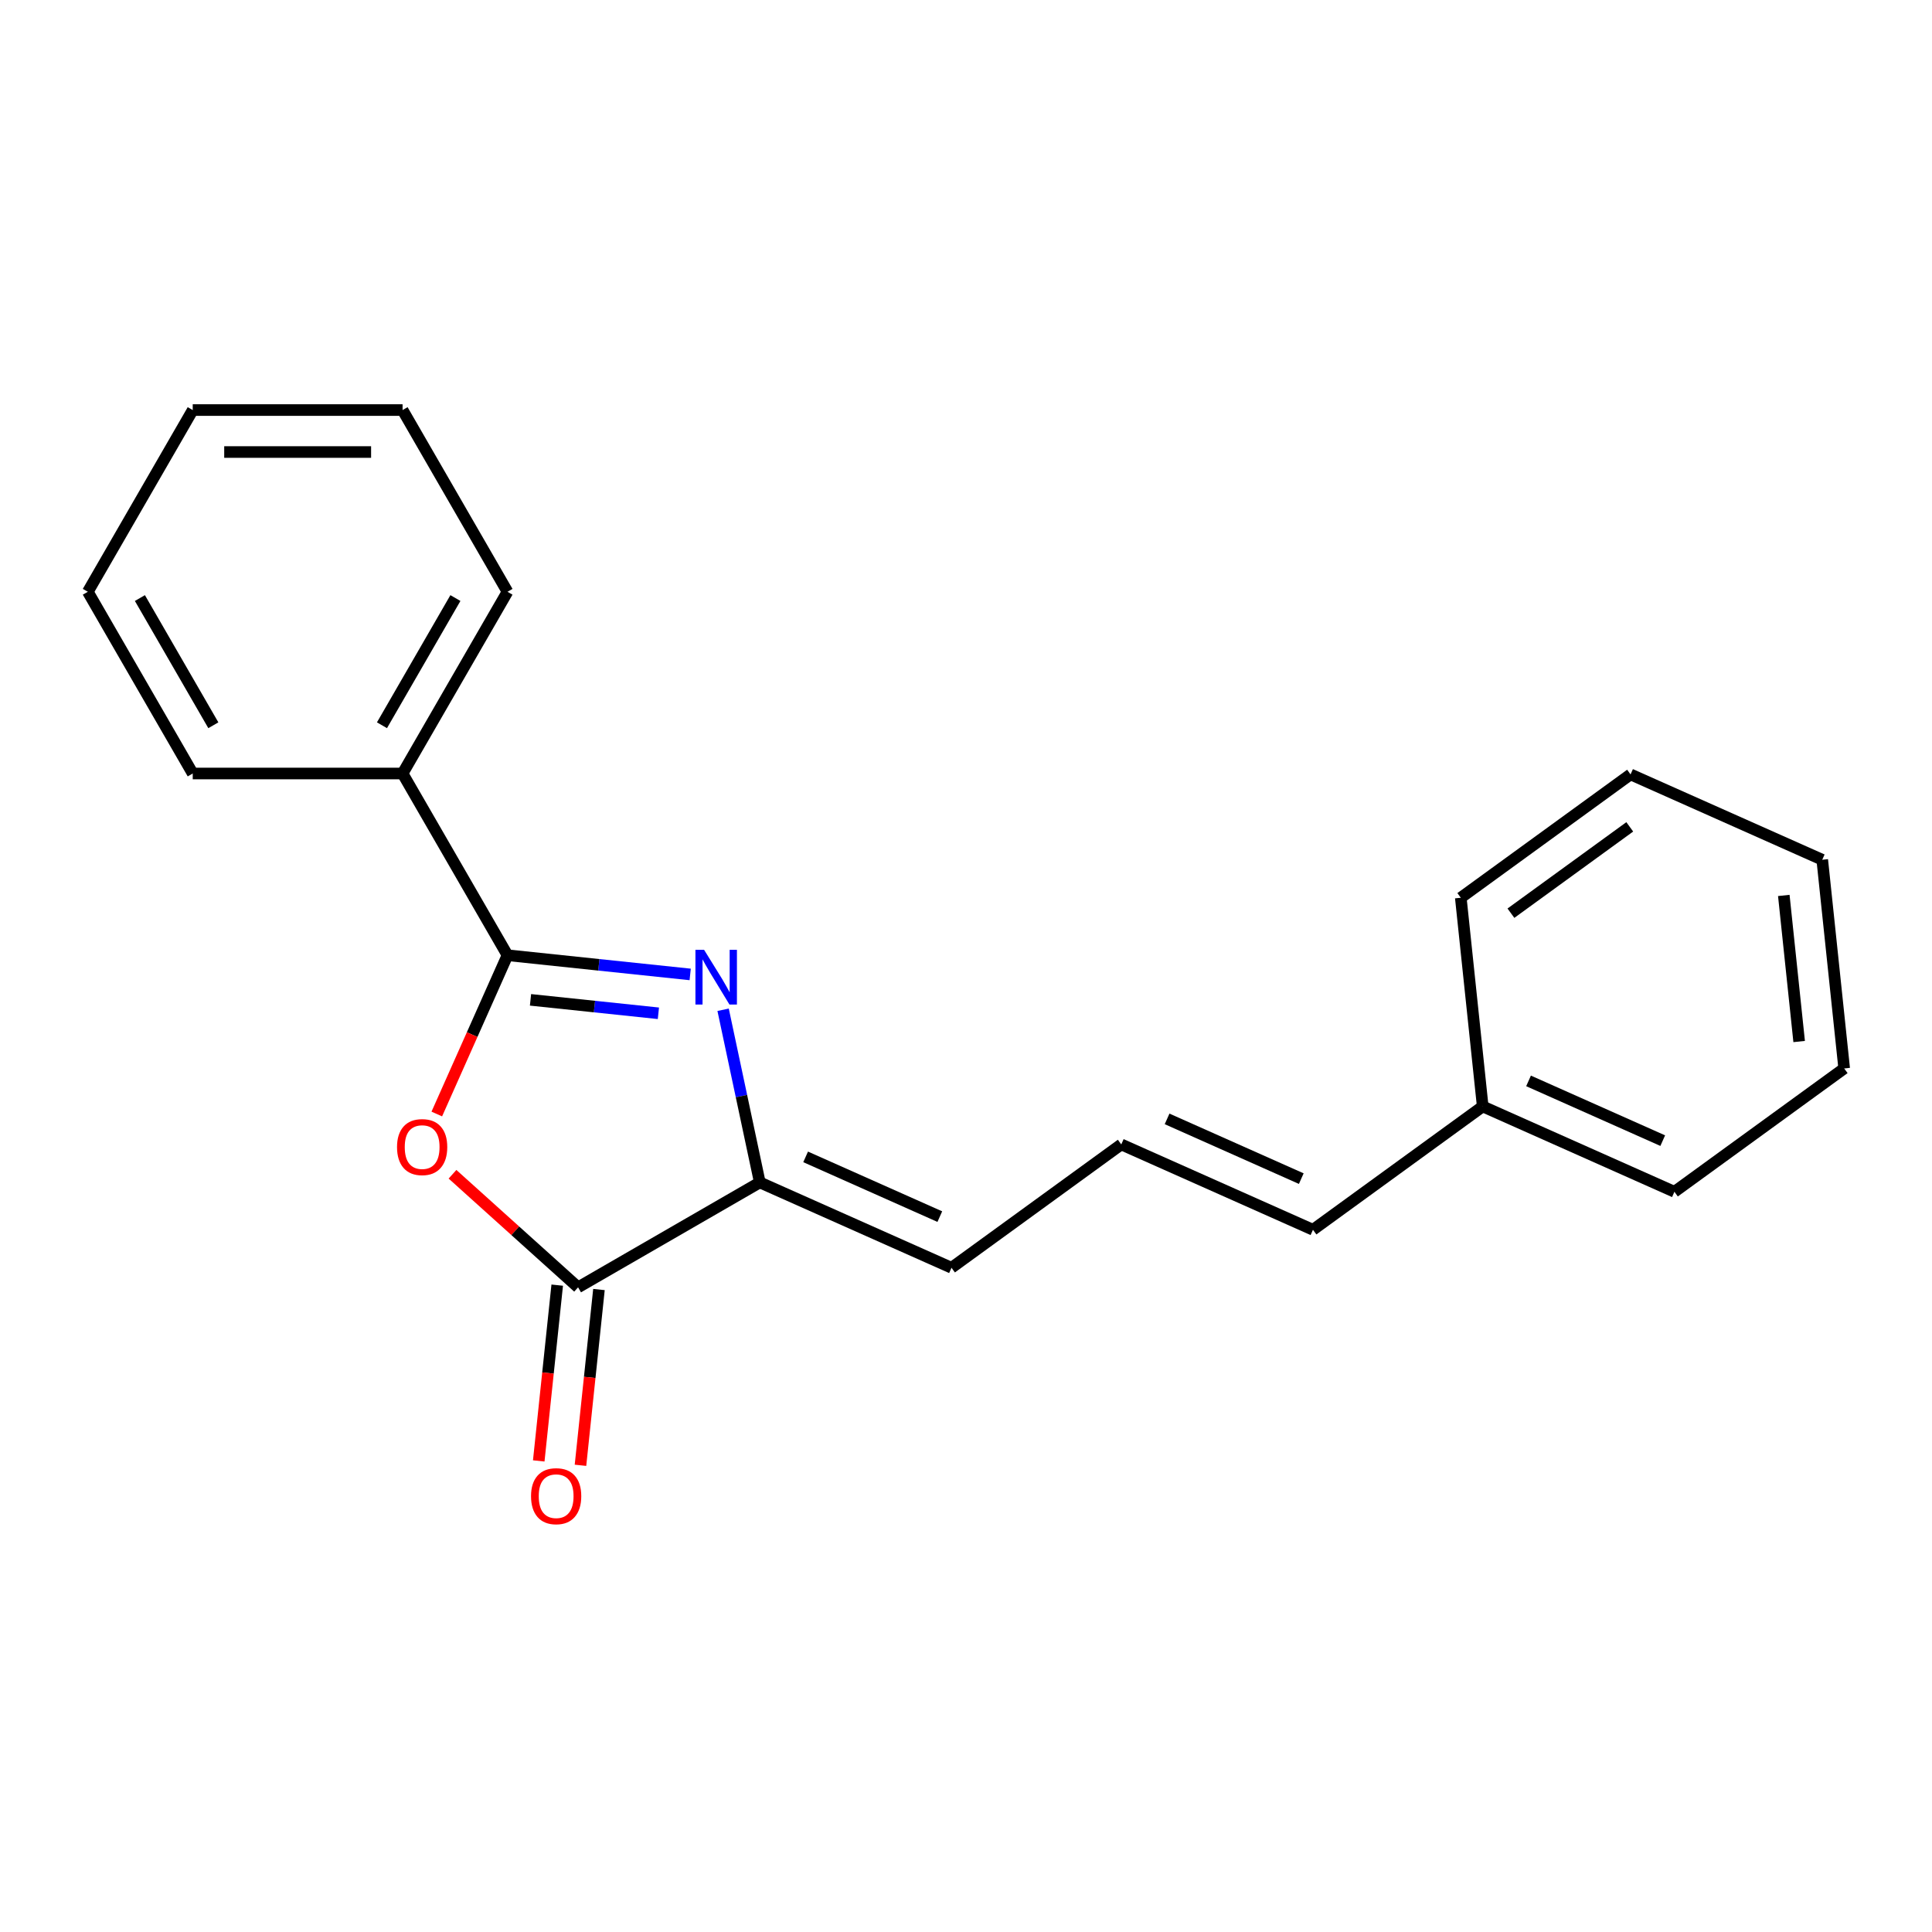 <?xml version='1.0' encoding='iso-8859-1'?>
<svg version='1.1' baseProfile='full'
              xmlns='http://www.w3.org/2000/svg'
                      xmlns:rdkit='http://www.rdkit.org/xml'
                      xmlns:xlink='http://www.w3.org/1999/xlink'
                  xml:space='preserve'
width='1000px' height='1000px' viewBox='0 0 1000 1000'>
<!-- END OF HEADER -->
<rect style='opacity:1.0;fill:#FFFFFF;stroke:none' width='1000' height='1000' x='0' y='0'> </rect>
<path class='bond-0' d='M 357.239,504.363 L 309.958,499.394' style='fill:none;fill-rule:evenodd;stroke:#0000FF;stroke-width:6px;stroke-linecap:butt;stroke-linejoin:miter;stroke-opacity:1' />
<path class='bond-0' d='M 309.958,499.394 L 262.677,494.425' style='fill:none;fill-rule:evenodd;stroke:#000000;stroke-width:6px;stroke-linecap:butt;stroke-linejoin:miter;stroke-opacity:1' />
<path class='bond-0' d='M 340.784,524.476 L 307.687,520.997' style='fill:none;fill-rule:evenodd;stroke:#0000FF;stroke-width:6px;stroke-linecap:butt;stroke-linejoin:miter;stroke-opacity:1' />
<path class='bond-0' d='M 307.687,520.997 L 274.591,517.519' style='fill:none;fill-rule:evenodd;stroke:#000000;stroke-width:6px;stroke-linecap:butt;stroke-linejoin:miter;stroke-opacity:1' />
<path class='bond-3' d='M 374.281,522.653 L 383.778,567.334' style='fill:none;fill-rule:evenodd;stroke:#0000FF;stroke-width:6px;stroke-linecap:butt;stroke-linejoin:miter;stroke-opacity:1' />
<path class='bond-3' d='M 383.778,567.334 L 393.275,612.016' style='fill:none;fill-rule:evenodd;stroke:#000000;stroke-width:6px;stroke-linecap:butt;stroke-linejoin:miter;stroke-opacity:1' />
<path class='bond-1' d='M 262.677,494.425 L 244.382,535.518' style='fill:none;fill-rule:evenodd;stroke:#000000;stroke-width:6px;stroke-linecap:butt;stroke-linejoin:miter;stroke-opacity:1' />
<path class='bond-1' d='M 244.382,535.518 L 226.086,576.611' style='fill:none;fill-rule:evenodd;stroke:#FF0000;stroke-width:6px;stroke-linecap:butt;stroke-linejoin:miter;stroke-opacity:1' />
<path class='bond-6' d='M 262.677,494.425 L 208.372,400.364' style='fill:none;fill-rule:evenodd;stroke:#000000;stroke-width:6px;stroke-linecap:butt;stroke-linejoin:miter;stroke-opacity:1' />
<path class='bond-20' d='M 234.216,607.796 L 266.716,637.059' style='fill:none;fill-rule:evenodd;stroke:#FF0000;stroke-width:6px;stroke-linecap:butt;stroke-linejoin:miter;stroke-opacity:1' />
<path class='bond-20' d='M 266.716,637.059 L 299.215,666.321' style='fill:none;fill-rule:evenodd;stroke:#000000;stroke-width:6px;stroke-linecap:butt;stroke-linejoin:miter;stroke-opacity:1' />
<path class='bond-2' d='M 299.215,666.321 L 393.275,612.016' style='fill:none;fill-rule:evenodd;stroke:#000000;stroke-width:6px;stroke-linecap:butt;stroke-linejoin:miter;stroke-opacity:1' />
<path class='bond-7' d='M 288.414,665.186 L 283.632,710.677' style='fill:none;fill-rule:evenodd;stroke:#000000;stroke-width:6px;stroke-linecap:butt;stroke-linejoin:miter;stroke-opacity:1' />
<path class='bond-7' d='M 283.632,710.677 L 278.851,756.167' style='fill:none;fill-rule:evenodd;stroke:#FF0000;stroke-width:6px;stroke-linecap:butt;stroke-linejoin:miter;stroke-opacity:1' />
<path class='bond-7' d='M 310.017,667.457 L 305.236,712.947' style='fill:none;fill-rule:evenodd;stroke:#000000;stroke-width:6px;stroke-linecap:butt;stroke-linejoin:miter;stroke-opacity:1' />
<path class='bond-7' d='M 305.236,712.947 L 300.454,758.438' style='fill:none;fill-rule:evenodd;stroke:#FF0000;stroke-width:6px;stroke-linecap:butt;stroke-linejoin:miter;stroke-opacity:1' />
<path class='bond-4' d='M 393.275,612.016 L 492.497,656.192' style='fill:none;fill-rule:evenodd;stroke:#000000;stroke-width:6px;stroke-linecap:butt;stroke-linejoin:miter;stroke-opacity:1' />
<path class='bond-4' d='M 416.994,598.798 L 486.449,629.721' style='fill:none;fill-rule:evenodd;stroke:#000000;stroke-width:6px;stroke-linecap:butt;stroke-linejoin:miter;stroke-opacity:1' />
<path class='bond-5' d='M 492.497,656.192 L 580.365,592.352' style='fill:none;fill-rule:evenodd;stroke:#000000;stroke-width:6px;stroke-linecap:butt;stroke-linejoin:miter;stroke-opacity:1' />
<path class='bond-8' d='M 580.365,592.352 L 679.587,636.528' style='fill:none;fill-rule:evenodd;stroke:#000000;stroke-width:6px;stroke-linecap:butt;stroke-linejoin:miter;stroke-opacity:1' />
<path class='bond-8' d='M 604.084,579.134 L 673.539,610.057' style='fill:none;fill-rule:evenodd;stroke:#000000;stroke-width:6px;stroke-linecap:butt;stroke-linejoin:miter;stroke-opacity:1' />
<path class='bond-10' d='M 208.372,400.364 L 262.677,306.304' style='fill:none;fill-rule:evenodd;stroke:#000000;stroke-width:6px;stroke-linecap:butt;stroke-linejoin:miter;stroke-opacity:1' />
<path class='bond-10' d='M 197.706,375.394 L 235.72,309.552' style='fill:none;fill-rule:evenodd;stroke:#000000;stroke-width:6px;stroke-linecap:butt;stroke-linejoin:miter;stroke-opacity:1' />
<path class='bond-11' d='M 208.372,400.364 L 99.76,400.364' style='fill:none;fill-rule:evenodd;stroke:#000000;stroke-width:6px;stroke-linecap:butt;stroke-linejoin:miter;stroke-opacity:1' />
<path class='bond-9' d='M 679.587,636.528 L 767.455,572.688' style='fill:none;fill-rule:evenodd;stroke:#000000;stroke-width:6px;stroke-linecap:butt;stroke-linejoin:miter;stroke-opacity:1' />
<path class='bond-12' d='M 767.455,572.688 L 866.677,616.864' style='fill:none;fill-rule:evenodd;stroke:#000000;stroke-width:6px;stroke-linecap:butt;stroke-linejoin:miter;stroke-opacity:1' />
<path class='bond-12' d='M 791.174,559.47 L 860.629,590.393' style='fill:none;fill-rule:evenodd;stroke:#000000;stroke-width:6px;stroke-linecap:butt;stroke-linejoin:miter;stroke-opacity:1' />
<path class='bond-13' d='M 767.455,572.688 L 756.102,464.671' style='fill:none;fill-rule:evenodd;stroke:#000000;stroke-width:6px;stroke-linecap:butt;stroke-linejoin:miter;stroke-opacity:1' />
<path class='bond-14' d='M 262.677,306.304 L 208.372,212.244' style='fill:none;fill-rule:evenodd;stroke:#000000;stroke-width:6px;stroke-linecap:butt;stroke-linejoin:miter;stroke-opacity:1' />
<path class='bond-15' d='M 99.76,400.364 L 45.455,306.304' style='fill:none;fill-rule:evenodd;stroke:#000000;stroke-width:6px;stroke-linecap:butt;stroke-linejoin:miter;stroke-opacity:1' />
<path class='bond-15' d='M 110.426,375.394 L 72.412,309.552' style='fill:none;fill-rule:evenodd;stroke:#000000;stroke-width:6px;stroke-linecap:butt;stroke-linejoin:miter;stroke-opacity:1' />
<path class='bond-17' d='M 866.677,616.864 L 954.545,553.024' style='fill:none;fill-rule:evenodd;stroke:#000000;stroke-width:6px;stroke-linecap:butt;stroke-linejoin:miter;stroke-opacity:1' />
<path class='bond-16' d='M 756.102,464.671 L 843.971,400.831' style='fill:none;fill-rule:evenodd;stroke:#000000;stroke-width:6px;stroke-linecap:butt;stroke-linejoin:miter;stroke-opacity:1' />
<path class='bond-16' d='M 782.051,472.669 L 843.559,427.981' style='fill:none;fill-rule:evenodd;stroke:#000000;stroke-width:6px;stroke-linecap:butt;stroke-linejoin:miter;stroke-opacity:1' />
<path class='bond-21' d='M 208.372,212.244 L 99.76,212.244' style='fill:none;fill-rule:evenodd;stroke:#000000;stroke-width:6px;stroke-linecap:butt;stroke-linejoin:miter;stroke-opacity:1' />
<path class='bond-21' d='M 192.08,233.966 L 116.052,233.966' style='fill:none;fill-rule:evenodd;stroke:#000000;stroke-width:6px;stroke-linecap:butt;stroke-linejoin:miter;stroke-opacity:1' />
<path class='bond-18' d='M 45.455,306.304 L 99.76,212.244' style='fill:none;fill-rule:evenodd;stroke:#000000;stroke-width:6px;stroke-linecap:butt;stroke-linejoin:miter;stroke-opacity:1' />
<path class='bond-19' d='M 843.971,400.831 L 943.192,445.007' style='fill:none;fill-rule:evenodd;stroke:#000000;stroke-width:6px;stroke-linecap:butt;stroke-linejoin:miter;stroke-opacity:1' />
<path class='bond-22' d='M 954.545,553.024 L 943.192,445.007' style='fill:none;fill-rule:evenodd;stroke:#000000;stroke-width:6px;stroke-linecap:butt;stroke-linejoin:miter;stroke-opacity:1' />
<path class='bond-22' d='M 931.239,539.092 L 923.292,463.48' style='fill:none;fill-rule:evenodd;stroke:#000000;stroke-width:6px;stroke-linecap:butt;stroke-linejoin:miter;stroke-opacity:1' />
<path  class='atom-0' d='M 364.434 491.618
L 373.714 506.618
Q 374.634 508.098, 376.114 510.778
Q 377.594 513.458, 377.674 513.618
L 377.674 491.618
L 381.434 491.618
L 381.434 519.938
L 377.554 519.938
L 367.594 503.538
Q 366.434 501.618, 365.194 499.418
Q 363.994 497.218, 363.634 496.538
L 363.634 519.938
L 359.954 519.938
L 359.954 491.618
L 364.434 491.618
' fill='#0000FF'/>
<path  class='atom-2' d='M 205.501 593.726
Q 205.501 586.926, 208.861 583.126
Q 212.221 579.326, 218.501 579.326
Q 224.781 579.326, 228.141 583.126
Q 231.501 586.926, 231.501 593.726
Q 231.501 600.606, 228.101 604.526
Q 224.701 608.406, 218.501 608.406
Q 212.261 608.406, 208.861 604.526
Q 205.501 600.646, 205.501 593.726
M 218.501 605.206
Q 222.821 605.206, 225.141 602.326
Q 227.501 599.406, 227.501 593.726
Q 227.501 588.166, 225.141 585.366
Q 222.821 582.526, 218.501 582.526
Q 214.181 582.526, 211.821 585.326
Q 209.501 588.126, 209.501 593.726
Q 209.501 599.446, 211.821 602.326
Q 214.181 605.206, 218.501 605.206
' fill='#FF0000'/>
<path  class='atom-8' d='M 274.862 774.418
Q 274.862 767.618, 278.222 763.818
Q 281.582 760.018, 287.862 760.018
Q 294.142 760.018, 297.502 763.818
Q 300.862 767.618, 300.862 774.418
Q 300.862 781.298, 297.462 785.218
Q 294.062 789.098, 287.862 789.098
Q 281.622 789.098, 278.222 785.218
Q 274.862 781.338, 274.862 774.418
M 287.862 785.898
Q 292.182 785.898, 294.502 783.018
Q 296.862 780.098, 296.862 774.418
Q 296.862 768.858, 294.502 766.058
Q 292.182 763.218, 287.862 763.218
Q 283.542 763.218, 281.182 766.018
Q 278.862 768.818, 278.862 774.418
Q 278.862 780.138, 281.182 783.018
Q 283.542 785.898, 287.862 785.898
' fill='#FF0000'/>
</svg>
